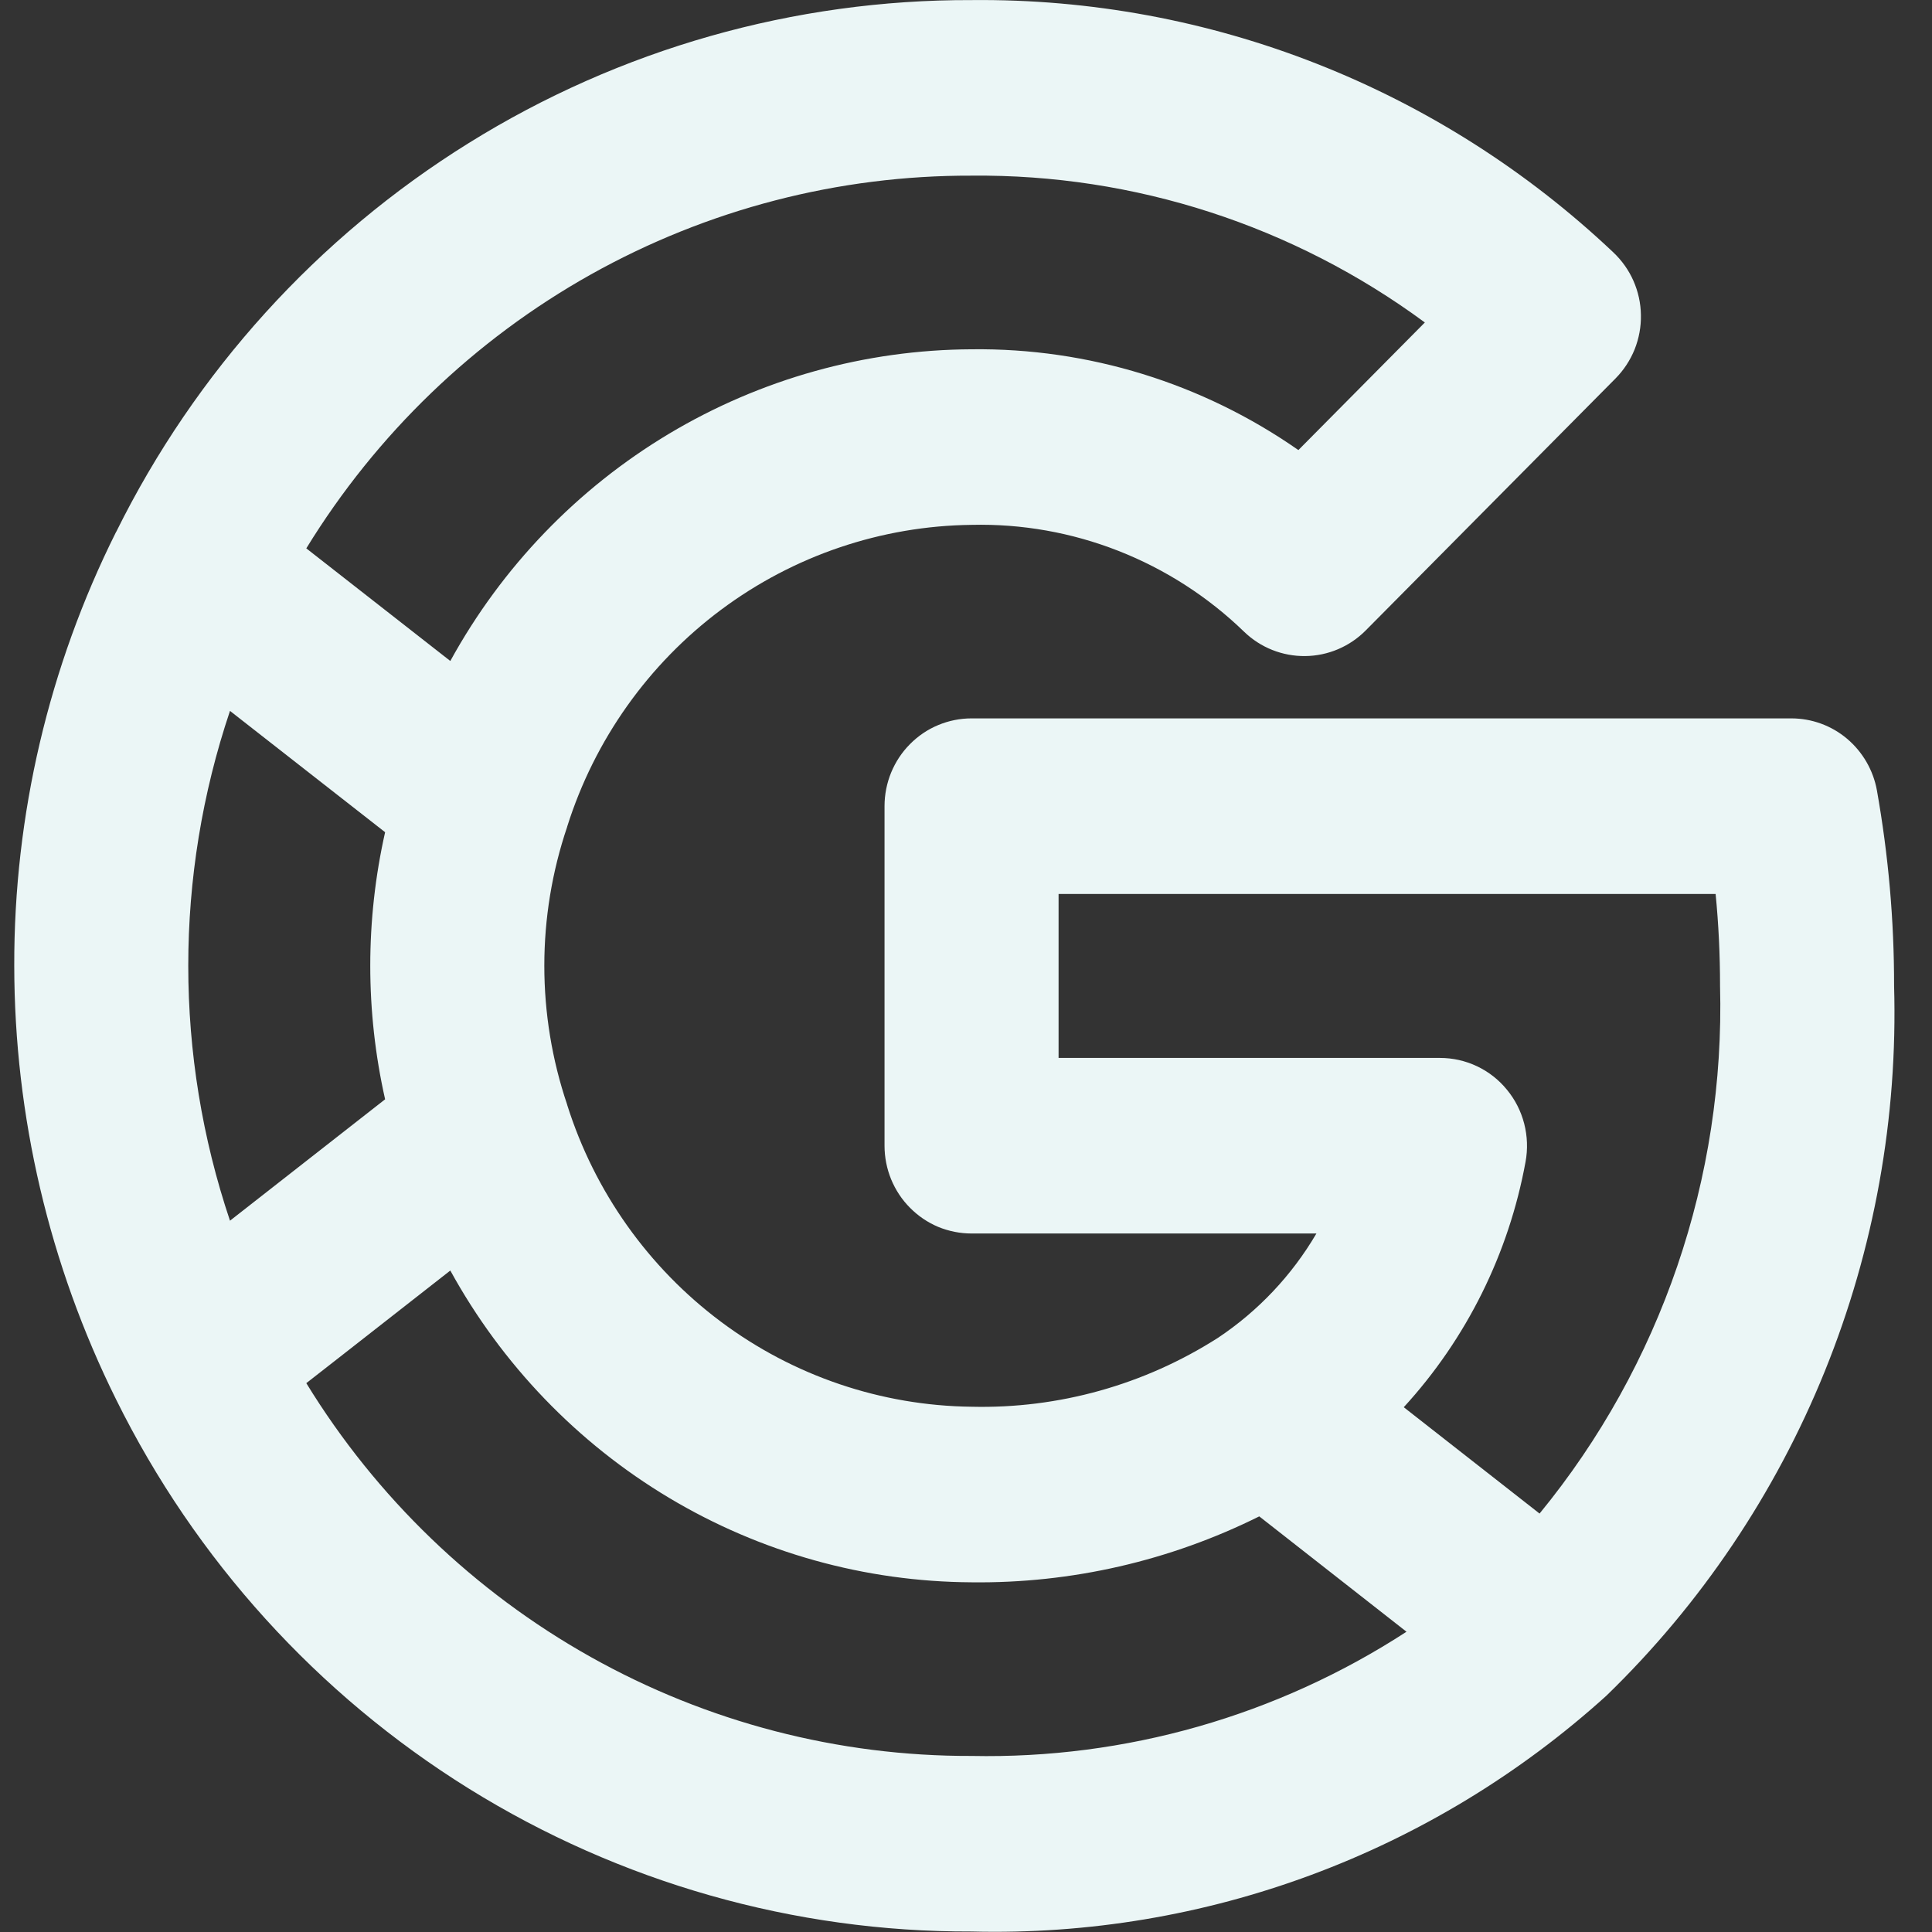 <svg width="24" height="24" viewBox="0 0 24 24" fill="none" xmlns="http://www.w3.org/2000/svg">
<rect x="0" y="0" width="24" height="24" fill="#333333" stroke="none"/>
<path d="M23.316 9.82C23.271 9.569 23.139 9.341 22.945 9.177C22.751 9.013 22.505 8.924 22.252 8.924H12.069C11.927 8.924 11.787 8.952 11.655 9.007C11.524 9.061 11.405 9.142 11.305 9.243C11.204 9.344 11.125 9.464 11.07 9.597C11.016 9.729 10.988 9.871 10.988 10.014V14.233C10.988 14.376 11.016 14.518 11.07 14.65C11.125 14.783 11.204 14.903 11.305 15.004C11.405 15.105 11.524 15.186 11.655 15.241C11.787 15.295 11.927 15.323 12.069 15.323H16.353C16.048 15.843 15.63 16.286 15.13 16.619C14.216 17.203 13.151 17.501 12.069 17.475C10.947 17.462 9.858 17.093 8.957 16.42C8.055 15.746 7.386 14.804 7.046 13.726L7.046 13.724C6.667 12.604 6.667 11.389 7.046 10.27L7.046 10.268C7.386 9.19 8.055 8.248 8.957 7.575C9.859 6.902 10.948 6.533 12.069 6.52C12.692 6.505 13.312 6.615 13.893 6.843C14.474 7.071 15.005 7.412 15.455 7.848C15.659 8.045 15.931 8.153 16.214 8.15C16.497 8.147 16.767 8.032 16.966 7.831L20.067 4.703C20.17 4.599 20.251 4.476 20.306 4.34C20.36 4.204 20.387 4.059 20.384 3.912C20.382 3.766 20.35 3.622 20.291 3.488C20.232 3.354 20.146 3.234 20.04 3.134C17.882 1.093 15.027 -0.029 12.069 0.001C9.864 -0.006 7.7 0.609 5.823 1.777C3.945 2.944 2.428 4.618 1.443 6.608L1.441 6.61C0.606 8.281 0.173 10.126 0.177 11.997C0.179 13.867 0.612 15.712 1.442 17.384L1.443 17.386C2.428 19.377 3.945 21.05 5.823 22.218C7.7 23.385 9.864 24.001 12.069 23.994C14.973 24.068 17.794 23.02 19.956 21.064L19.957 21.063L19.957 21.062L19.958 21.062L19.958 21.062C21.13 19.925 22.053 18.553 22.668 17.035C23.283 15.516 23.576 13.885 23.529 12.245C23.53 11.432 23.458 10.621 23.316 9.82ZM12.069 2.182C14.092 2.162 16.067 2.802 17.7 4.006L16.129 5.591C14.937 4.759 13.518 4.321 12.069 4.339C10.746 4.345 9.449 4.708 8.311 5.388C7.173 6.069 6.235 7.043 5.594 8.211L4.438 7.307L3.805 6.812C4.676 5.392 5.892 4.221 7.339 3.41C8.786 2.6 10.414 2.177 12.069 2.182V2.182ZM2.857 15.164C2.166 13.11 2.166 10.884 2.857 8.831L4.784 10.338C4.538 11.43 4.538 12.564 4.784 13.656L2.857 15.164ZM12.069 21.813C10.414 21.818 8.786 21.395 7.339 20.584C5.892 19.773 4.675 18.602 3.805 17.182L4.215 16.862L5.594 15.783C6.235 16.95 7.172 17.925 8.31 18.606C9.448 19.287 10.746 19.649 12.069 19.656C13.308 19.671 14.532 19.39 15.643 18.837L17.472 20.27C15.864 21.315 13.982 21.852 12.069 21.813V21.813ZM19.125 18.802L18.927 18.647L17.438 17.481C18.218 16.63 18.743 15.572 18.951 14.432C18.98 14.275 18.974 14.113 18.934 13.958C18.894 13.803 18.821 13.659 18.719 13.536C18.618 13.412 18.491 13.313 18.347 13.245C18.203 13.177 18.047 13.142 17.888 13.142H13.15V11.105H21.312C21.349 11.482 21.367 11.863 21.367 12.245C21.43 14.633 20.634 16.962 19.125 18.802H19.125Z" fill="#EBF6F6"/>
</svg>
